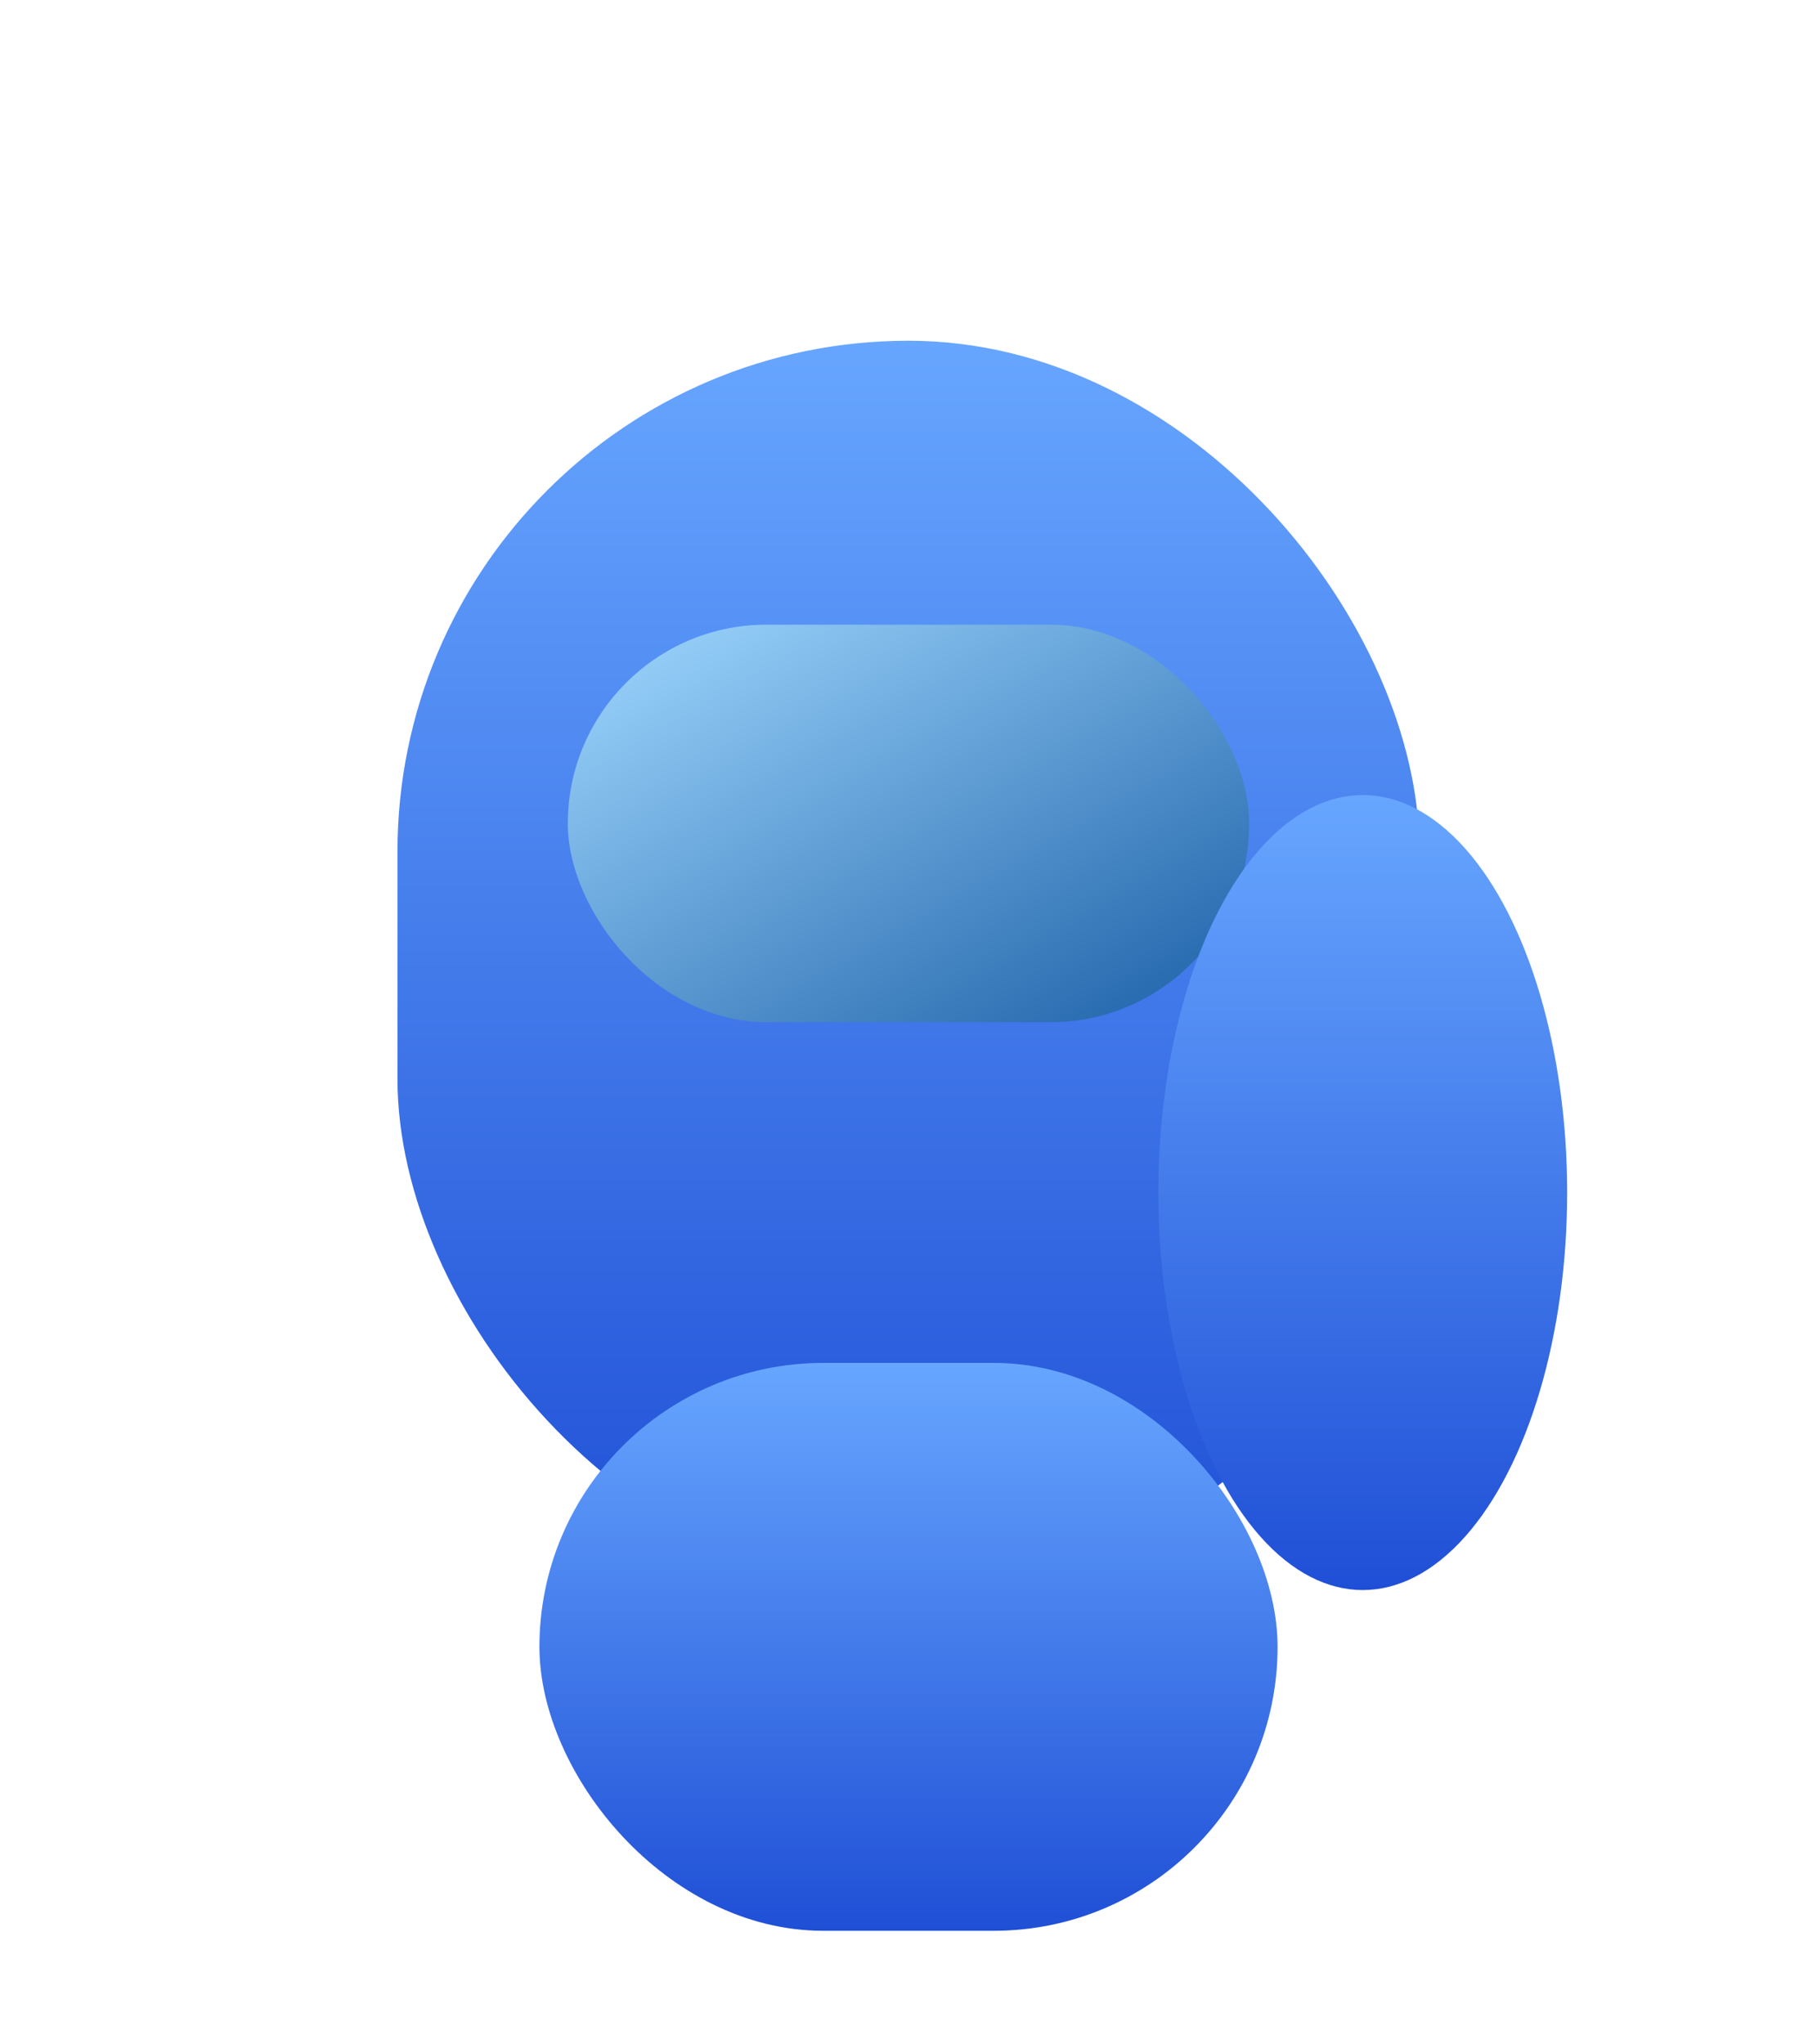 <svg width="320" height="360" viewBox="0 0 320 360" xmlns="http://www.w3.org/2000/svg">
  <defs>
    <linearGradient id="bodyBlue" x1="0" y1="0" x2="0" y2="1">
      <stop offset="0" stop-color="#67a6ff"/>
      <stop offset="1" stop-color="#1f4fd6"/>
    </linearGradient>
    <linearGradient id="visor" x1="0" y1="0" x2="1" y2="1">
      <stop offset="0" stop-color="#a0d8ff"/>
      <stop offset="1" stop-color="#1b5fa7"/>
    </linearGradient>
  </defs>
  <rect x="70" y="60" width="180" height="220" rx="90" fill="url(#bodyBlue)"/>
  <rect x="100" y="110" width="120" height="70" rx="35" fill="url(#visor)"/>
  <ellipse cx="240" cy="210" rx="36" ry="70" fill="url(#bodyBlue)"/>
  <rect x="95" y="240" width="130" height="100" rx="50" fill="url(#bodyBlue)"/>
</svg>
